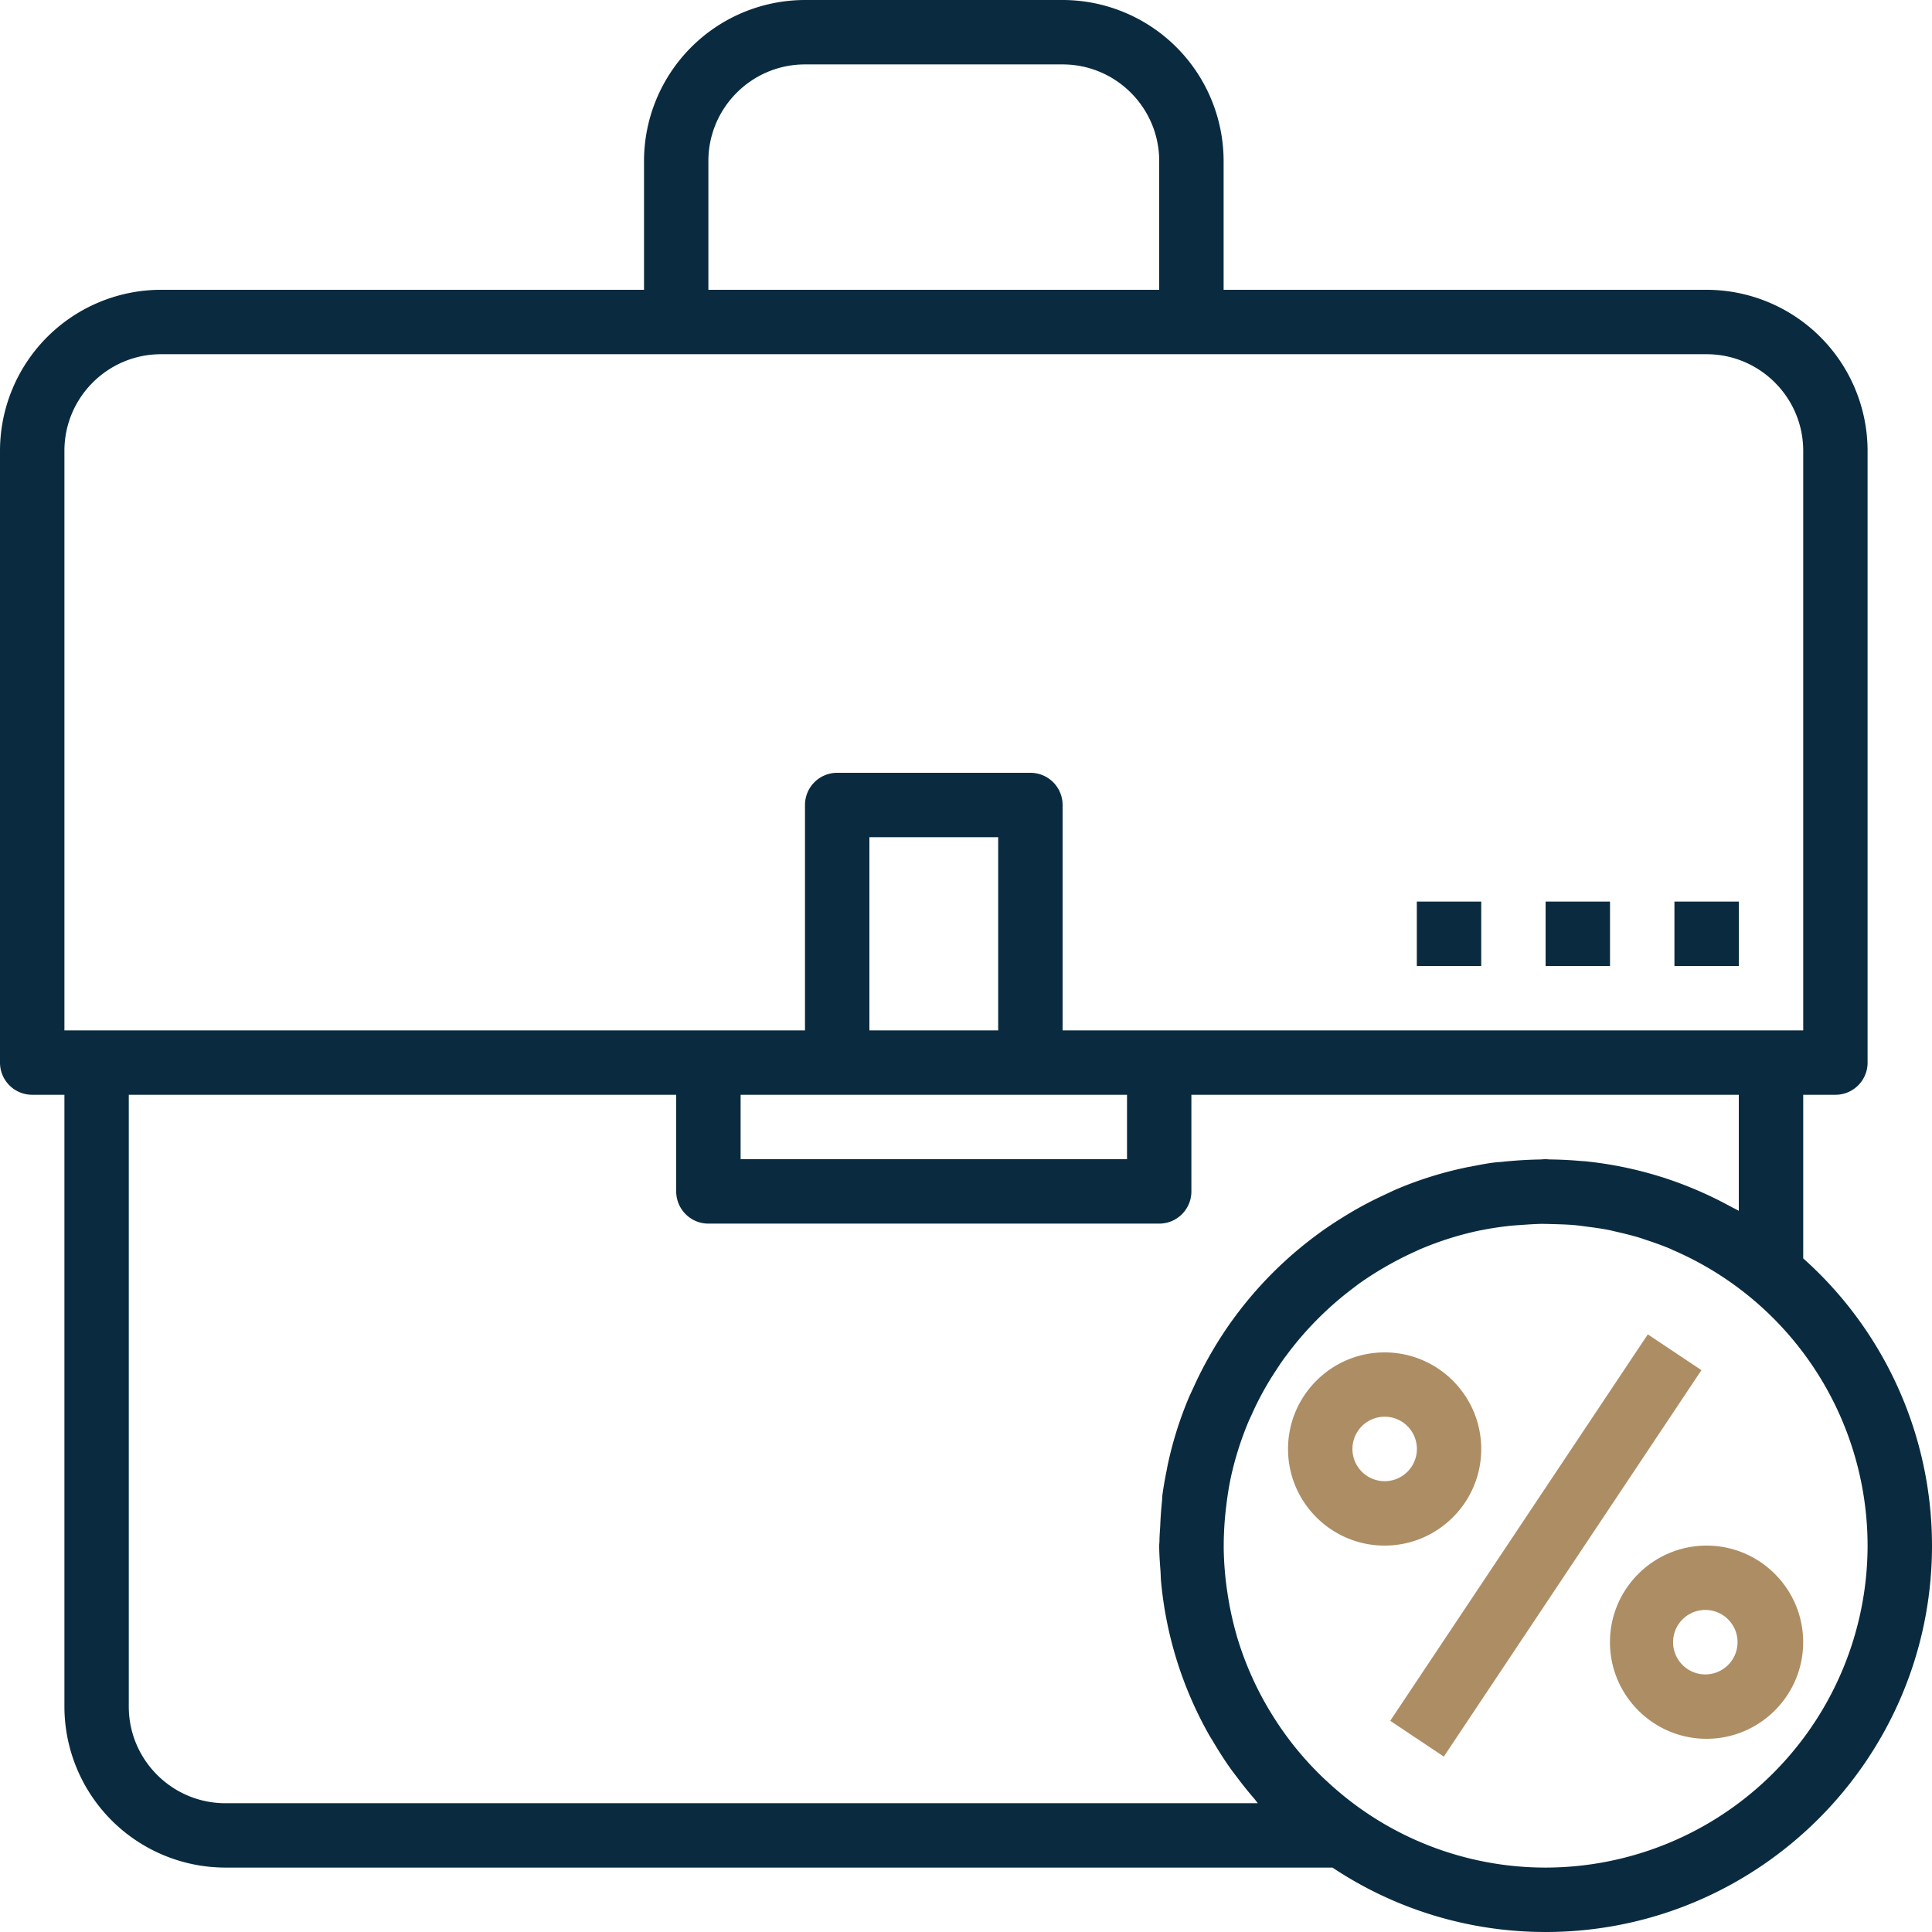 <svg width="38" height="38" viewBox="0 0 38 38" fill="none" xmlns="http://www.w3.org/2000/svg"><path d="M35.467 24.751v-3.218h.633c.35 0 .633-.283.633-.633V8.867A3.17 3.17 0 0 0 33.567 5.7h-9.5V3.167A3.17 3.17 0 0 0 20.9 0h-5.067a3.17 3.17 0 0 0-3.166 3.167V5.7h-9.5A3.17 3.17 0 0 0 0 8.867V20.9c0 .35.284.633.633.633h.634v12.034a3.17 3.17 0 0 0 3.166 3.166h21.775A7.552 7.552 0 0 0 30.4 38c4.19 0 7.6-3.41 7.6-7.6a7.575 7.575 0 0 0-2.533-5.649zM13.933 3.167c0-1.048.853-1.9 1.9-1.9H20.9c1.048 0 1.9.852 1.9 1.9V5.7h-8.867V3.167zM1.9 20.267h-.633v-11.4c0-1.048.852-1.9 1.9-1.9h30.4c1.047 0 1.9.852 1.9 1.9v11.4H20.9v-4.434a.633.633 0 0 0-.633-.633h-3.8a.633.633 0 0 0-.634.633v4.434H1.9zm18.367 1.266h1.9V22.8h-7.6v-1.267h5.7zM17.1 20.267v-3.8h2.533v3.8H17.1zm-12.667 15.2c-1.047 0-1.9-.853-1.9-1.9V21.533H13.3v1.9c0 .35.284.634.633.634H22.8c.35 0 .633-.283.633-.634v-1.9H34.2v2.282c-.053-.03-.11-.056-.163-.086l-.048-.025a7.542 7.542 0 0 0-.6-.29 7.663 7.663 0 0 0-.702-.262l-.043-.013a7.552 7.552 0 0 0-1.443-.296c-.037-.004-.073-.005-.11-.008a7.825 7.825 0 0 0-.597-.03c-.032 0-.062-.005-.094-.005-.044 0-.085.006-.13.006a8.12 8.12 0 0 0-.513.026c-.07.006-.142.011-.212.02-.051.005-.102.006-.153.013-.162.02-.32.052-.478.083-.019.003-.037.005-.056.01a7.347 7.347 0 0 0-1.355.418c-.082.034-.16.072-.24.11a7.202 7.202 0 0 0-.875.472 7.518 7.518 0 0 0-.406.27l-.054.04a7.652 7.652 0 0 0-1.678 1.684l-.025.034a7.71 7.71 0 0 0-.383.592 7.537 7.537 0 0 0-.35.673c-.04.088-.083.175-.12.264-.18.432-.32.882-.415 1.348l-.008.047a7.184 7.184 0 0 0-.086.496c-.005.04-.004.079-.008.118a7.62 7.62 0 0 0-.034.469c-.005.105-.015.21-.016.315 0 .03-.005.06-.005.092 0 .178.015.352.027.528.003.053.003.108.008.162a7.54 7.54 0 0 0 .941 3.025c.027.049.059.096.087.144.102.172.208.34.323.503.049.07.101.136.152.204.104.138.211.273.325.404.027.031.05.066.077.097H4.433zM30.4 36.733a6.29 6.29 0 0 1-4.249-1.65l-.106-.097a6.304 6.304 0 0 1-1.01-1.237l-.064-.104a6.344 6.344 0 0 1-.653-1.495l-.005-.02a6.456 6.456 0 0 1-.165-.762l-.017-.112a6.429 6.429 0 0 1-.062-.798v-.018a6.474 6.474 0 0 1 .046-.79c.02-.17.044-.34.077-.505l.004-.024c.082-.396.202-.779.354-1.145.021-.05.044-.097.066-.145a5.875 5.875 0 0 1 .434-.805c.06-.092.119-.184.182-.273.032-.046.067-.09.1-.135a6.48 6.48 0 0 1 1.272-1.274c.049-.037.096-.075.146-.11a6.714 6.714 0 0 1 1.095-.623c.04-.018.081-.038.123-.055a6.304 6.304 0 0 1 1.15-.357l.036-.006c.168-.034.34-.059.513-.079.1-.011.201-.017.302-.024.117-.008.233-.016.352-.018.092 0 .184.004.277.006.13.004.26.008.387.02.075.007.148.018.223.028.143.018.286.037.426.065.055.01.109.025.163.037.156.036.311.073.463.12.034.01.069.024.103.035.167.055.332.113.492.18.018.008.035.018.054.026a6.337 6.337 0 0 1 3.824 5.811 6.34 6.34 0 0 1-6.333 6.333z" fill="#0A2B3F"/><path d="M32.41 26.246l-5.066 7.6 1.054.704 5.067-7.601-1.054-.703zm1.156 4.154c-1.047 0-1.9.852-1.9 1.9 0 1.047.853 1.9 1.9 1.9s1.9-.853 1.9-1.9c0-1.048-.852-1.9-1.9-1.9zm0 2.533a.634.634 0 1 1 .001-1.267.634.634 0 0 1-.001 1.267zM27.234 26.6c-1.048 0-1.9.852-1.9 1.9s.852 1.9 1.9 1.9c1.047 0 1.9-.852 1.9-1.9 0-1.047-.852-1.9-1.9-1.9zm0 2.533a.634.634 0 1 1 .001-1.268.634.634 0 0 1-.001 1.268z" fill="#AD8D64"/><path d="M29.134 17.733h-1.267V19h1.267v-1.267zm2.533 0H30.4V19h1.267v-1.267zm2.533 0h-1.266V19H34.2v-1.267z" fill="#0A2B3F"/></svg>